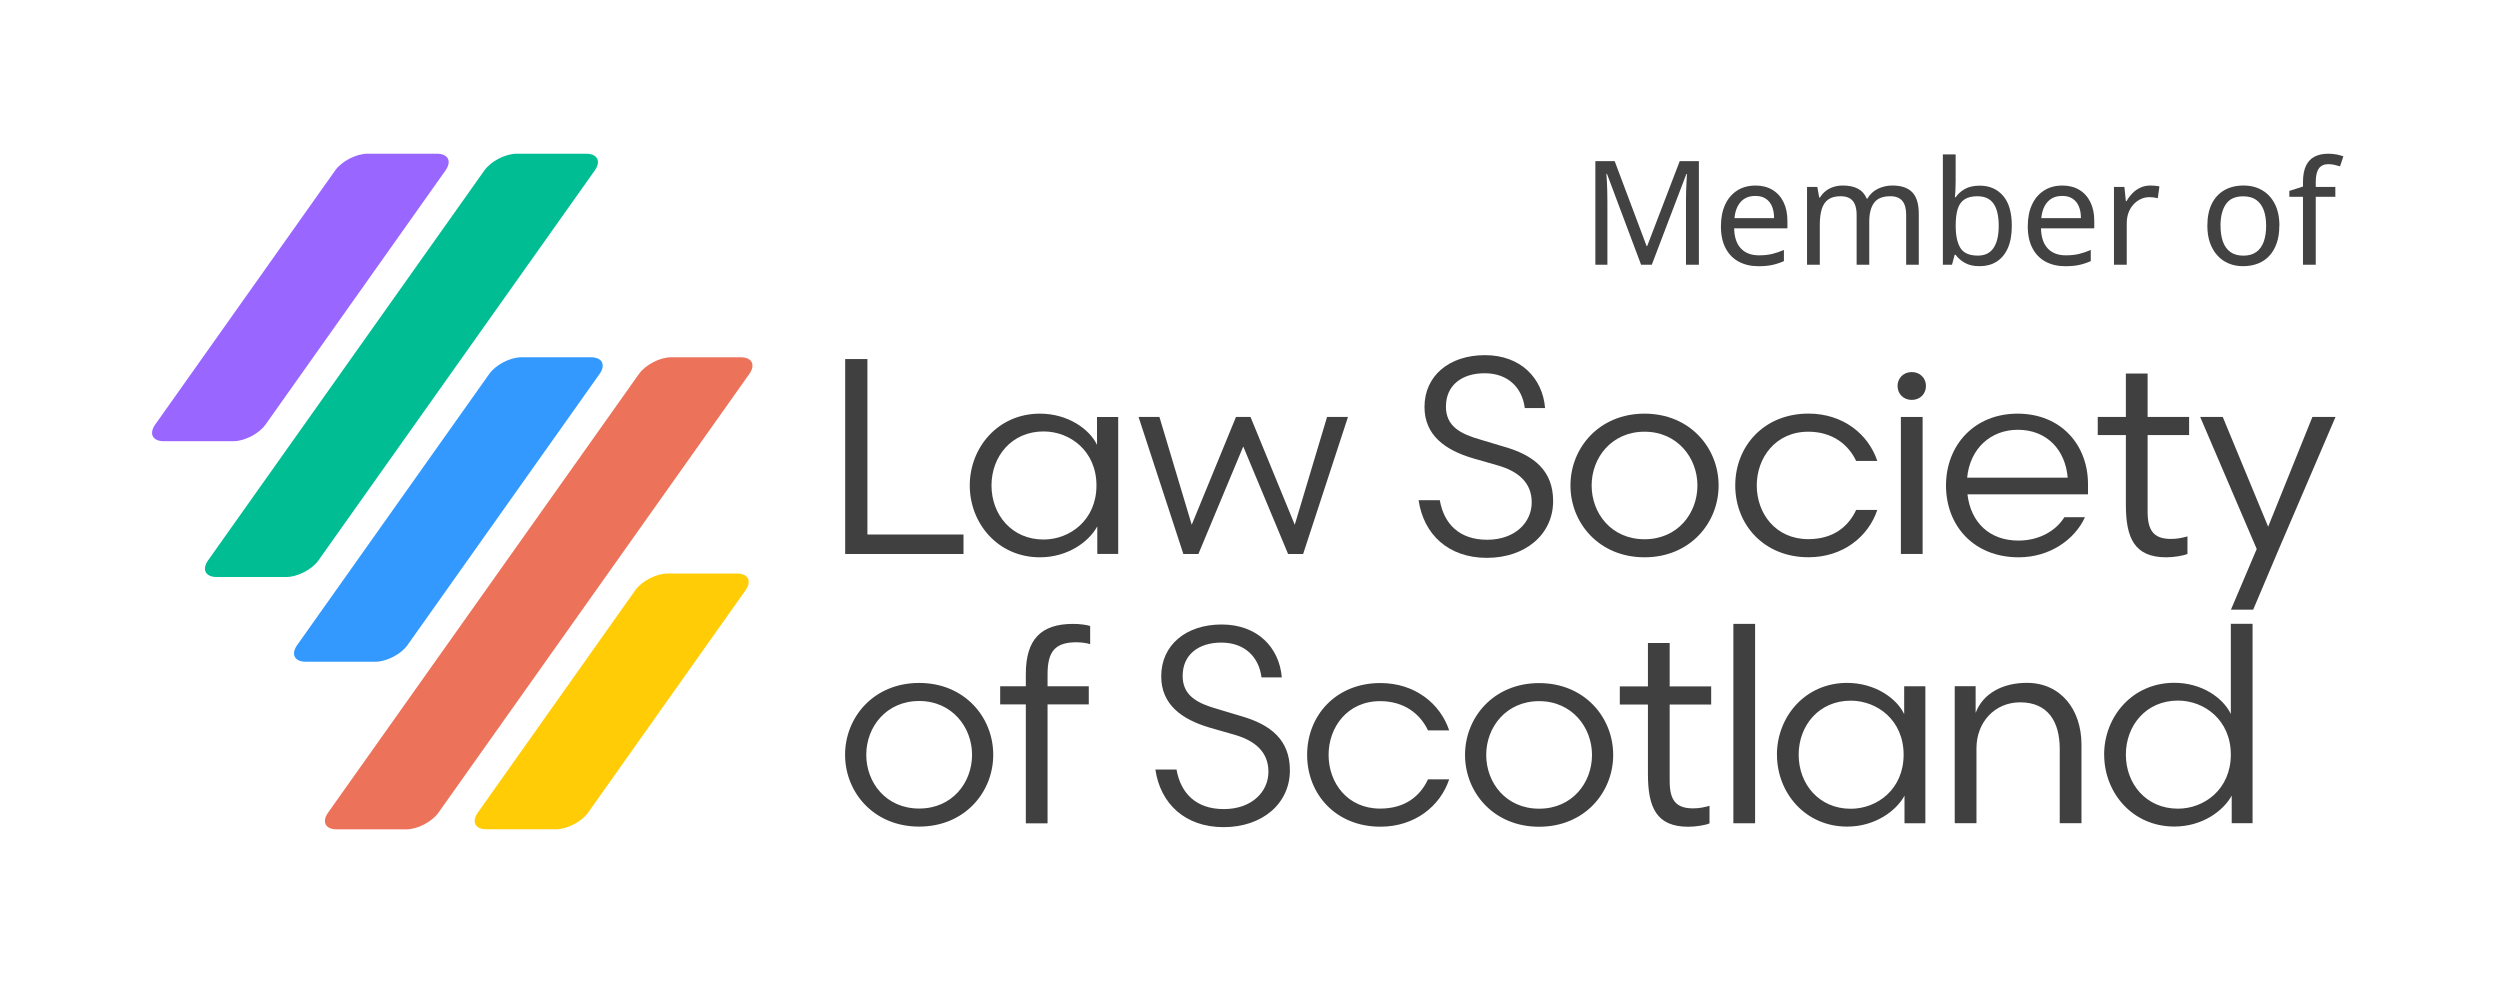 <?xml version="1.0" encoding="UTF-8"?><svg id="Layer_1" xmlns="http://www.w3.org/2000/svg" xmlns:xlink="http://www.w3.org/1999/xlink" viewBox="0 0 544 214"><defs><style>.cls-1{fill:#ed725a;}.cls-1,.cls-2,.cls-3,.cls-4,.cls-5,.cls-6,.cls-7,.cls-8{stroke-width:0px;}.cls-2{fill:none;}.cls-9{clip-path:url(#clippath-1);}.cls-3{fill:#00bd94;}.cls-10{clip-path:url(#clippath);}.cls-4{fill:#ffcc05;}.cls-5{fill:#424242;}.cls-6{fill:#404040;}.cls-7{fill:#96f;}.cls-8{fill:#39f;}</style><clipPath id="clippath"><rect class="cls-2" x="33.09" y="33.45" width="475.12" height="147"/></clipPath><clipPath id="clippath-1"><rect class="cls-2" x="33.09" y="33.45" width="475.12" height="147"/></clipPath></defs><g id="Main_logo"><g class="cls-10"><polygon class="cls-6" points="503.18 90.73 493.55 114.61 483.67 90.73 478.76 90.73 491.06 119.46 485.45 132.67 490.29 132.67 495.73 119.82 508.21 90.73 503.18 90.73"/><g class="cls-9"><path class="cls-6" d="m467.32,94.67h9.03v-3.94h-9.03v-9.45h-4.73v9.45h-6.12v3.94h6.12v15.15c0,7.21,1.82,11.45,8.79,11.45,1.7,0,3.76-.36,4.61-.73v-3.82c-1.09.3-2.18.55-3.58.55-3.76,0-5.09-1.82-5.09-5.94v-16.66Z"/><path class="cls-6" d="m454.35,107.58v-2.24c0-8.54-5.88-15.33-15.33-15.33s-15.57,6.91-15.57,15.63,6,15.63,15.82,15.63c6.73,0,12.18-3.82,14.42-8.73h-4.48c-1.76,2.85-5.33,5.09-10,5.09-6.24,0-10.36-3.88-11.09-10.06h26.24Zm-4.42-3.64h-21.88c.61-6.3,5.09-10.42,11.03-10.42,6.42,0,10.36,4.48,10.85,10.42"/><path class="cls-6" d="m419.09,83.99c0-1.7-1.27-3.03-3.09-3.03s-3.09,1.33-3.09,3.03,1.27,3.03,3.09,3.03,3.09-1.33,3.09-3.03"/><path class="cls-6" d="m382.27,105.64c0-6.06,4.12-11.7,11.21-11.7,5.27,0,8.73,2.79,10.42,6.36h4.6c-1.94-5.82-7.45-10.3-14.97-10.3-9.7,0-15.94,7.09-15.94,15.63s6.24,15.63,15.94,15.63c7.51,0,13.03-4.48,14.97-10.3h-4.6c-1.7,3.64-4.97,6.36-10.42,6.36-7.09,0-11.21-5.57-11.21-11.7"/><path class="cls-6" d="m373.97,105.64c0-8.18-6.24-15.63-16.12-15.63s-16.12,7.45-16.12,15.63,6.24,15.63,16.12,15.63,16.12-7.45,16.12-15.63m-4.61,0c0,6.06-4.3,11.7-11.51,11.7s-11.51-5.64-11.51-11.7,4.36-11.7,11.51-11.7,11.51,5.7,11.51,11.7"/><path class="cls-6" d="m314.64,88.43c0-4.48,3.33-7.21,8.42-7.21s8.18,3.15,8.73,7.57h4.42c-.55-6.54-5.33-11.51-13.09-11.51s-13.15,4.48-13.15,11.27c0,6.12,4.42,9.39,10.67,11.21l5.27,1.51c4.42,1.27,7.39,3.7,7.39,8.06s-3.64,8.12-9.7,8.12-9.39-3.45-10.3-8.6h-4.61c1.09,7.45,6.48,12.54,14.85,12.54s14.42-5.09,14.42-12.36c0-6.54-4.06-9.94-10.66-11.82l-5.03-1.51c-4.48-1.27-7.64-2.91-7.64-7.27"/><polygon class="cls-6" points="283.56 120.55 293.32 90.73 288.77 90.73 281.74 114.19 272.11 90.73 268.95 90.73 259.32 114.19 252.29 90.73 247.75 90.73 257.5 120.55 260.77 120.55 270.53 97.16 280.29 120.55 283.56 120.55"/><path class="cls-6" d="m243.32,120.55v-29.81h-4.61v6.06c-1.64-3.45-6.36-6.79-12.42-6.79-9.15,0-15.27,7.39-15.27,15.63s6.12,15.63,15.27,15.63c6.06,0,10.67-3.39,12.48-6.73v6h4.54Zm-4.73-14.91c0,7.51-5.76,11.76-11.51,11.76-6.91,0-11.33-5.39-11.33-11.76s4.42-11.76,11.33-11.76c5.76,0,11.51,4.24,11.51,11.76"/><polygon class="cls-6" points="183.91 120.55 209.66 120.55 209.66 116.31 188.75 116.31 188.75 78.13 183.91 78.13 183.91 120.55"/><rect class="cls-6" x="413.63" y="90.73" width="4.73" height="29.81"/><path class="cls-6" d="m358.59,139.91v9.45h-6.12v3.94h6.12v15.15c0,7.21,1.82,11.45,8.79,11.45,1.7,0,3.76-.36,4.61-.73v-3.82c-1.09.3-2.18.55-3.58.55-3.76,0-5.09-1.82-5.09-5.94v-16.66h9.03v-3.94h-9.03v-9.45h-4.73Zm-7.56,24.36c0-8.18-6.24-15.63-16.12-15.63s-16.12,7.45-16.12,15.63,6.24,15.63,16.12,15.63,16.12-7.45,16.12-15.63m-4.61,0c0,6.06-4.3,11.7-11.51,11.7s-11.51-5.64-11.51-11.7,4.36-11.7,11.51-11.7,11.51,5.7,11.51,11.7m-57.32,0c0-6.06,4.12-11.7,11.21-11.7,5.27,0,8.73,2.79,10.42,6.36h4.61c-1.94-5.82-7.45-10.3-14.97-10.3-9.7,0-15.94,7.09-15.94,15.63s6.24,15.63,15.94,15.63c7.51,0,13.03-4.48,14.97-10.3h-4.61c-1.7,3.64-4.97,6.36-10.42,6.36-7.09,0-11.21-5.57-11.21-11.7m-31.75-17.21c0-4.48,3.33-7.21,8.42-7.21s8.18,3.15,8.73,7.57h4.42c-.55-6.55-5.33-11.51-13.09-11.51s-13.15,4.48-13.15,11.27c0,6.12,4.42,9.39,10.67,11.21l5.27,1.51c4.42,1.27,7.39,3.7,7.39,8.06s-3.64,8.12-9.7,8.12-9.39-3.45-10.3-8.61h-4.6c1.09,7.45,6.48,12.54,14.85,12.54s14.42-5.09,14.42-12.36c0-6.55-4.06-9.94-10.67-11.82l-5.03-1.51c-4.48-1.27-7.64-2.91-7.64-7.27m-23.09-7.27c1.03,0,2.36.18,2.97.42v-3.94c-.73-.3-2.42-.48-3.7-.48-7.09,0-10.3,3.45-10.3,10.91v2.67h-5.58v3.94h5.58v25.88h4.73v-25.88h8.97v-3.94h-8.97v-2.61c0-4.91,1.58-6.97,6.3-6.97m-18.12,24.48c0-8.18-6.24-15.63-16.12-15.63s-16.12,7.45-16.12,15.63,6.24,15.63,16.12,15.63,16.12-7.45,16.12-15.63m-4.61,0c0,6.06-4.3,11.7-11.51,11.7s-11.51-5.64-11.51-11.7,4.36-11.7,11.51-11.7,11.51,5.7,11.51,11.7m165.66,14.91h4.73v-43.39h-4.73v43.39Zm9.49-14.91c0,8.24,6.12,15.63,15.27,15.63,6.06,0,10.67-3.39,12.48-6.73v6h4.54v-29.81h-4.61v6.06c-1.64-3.45-6.36-6.79-12.42-6.79-9.15,0-15.27,7.39-15.27,15.63m4.73,0c0-6.36,4.42-11.76,11.33-11.76,5.76,0,11.51,4.24,11.51,11.76s-5.76,11.76-11.51,11.76c-6.91,0-11.33-5.39-11.33-11.76m38.5-14.91h-4.54v29.81h4.73v-16.3c0-5.64,3.94-10,9.51-10,6.06,0,8.61,4.24,8.61,10.12v16.18h4.73v-17.09c0-7.76-4.61-13.45-11.88-13.45-5.27,0-9.57,2.3-11.15,6.54v-5.82Zm27.98,14.91c0,8.24,6.12,15.63,15.27,15.63,6.06,0,10.66-3.39,12.48-6.73v6h4.54v-43.39h-4.73v19.63c-1.64-3.45-6.24-6.79-12.3-6.79-9.15,0-15.27,7.39-15.27,15.63m4.73,0c0-6.36,4.42-11.76,11.33-11.76,5.76,0,11.51,4.24,11.51,11.76s-5.76,11.76-11.51,11.76c-6.91,0-11.33-5.39-11.33-11.76"/><path class="cls-8" d="m113.48,77.74c-2.46,0-5.61,1.63-7.03,3.64l-41.78,58.98c-1.42,2.01-.58,3.64,1.88,3.64h15.1c2.46,0,5.61-1.63,7.03-3.64l41.78-58.98c1.42-2.01.58-3.64-1.88-3.64h-15.1Z"/><path class="cls-1" d="m146.06,77.74c-2.46,0-5.61,1.63-7.03,3.64l-67.64,95.45c-1.42,2.01-.58,3.64,1.88,3.64h15.11c2.46,0,5.61-1.63,7.03-3.64l67.64-95.45c1.42-2.01.58-3.64-1.88-3.64h-15.11Z"/><path class="cls-3" d="m112.43,33.45c-2.46,0-5.61,1.63-7.03,3.64l-60.11,84.83c-1.42,2.01-.58,3.64,1.88,3.64h15.11c2.46,0,5.61-1.63,7.03-3.64l60.11-84.83c1.42-2.01.58-3.64-1.88-3.64h-15.11Z"/><path class="cls-7" d="m79.96,33.45c-2.46,0-5.61,1.63-7.03,3.64l-39.15,55.28c-1.42,2.01-.58,3.64,1.88,3.64h15.1c2.46,0,5.61-1.63,7.03-3.64l39.15-55.28c1.42-2.01.58-3.64-1.88-3.64h-15.1Z"/><path class="cls-4" d="m120.95,180.45c2.46,0,5.61-1.63,7.03-3.64l34.25-48.37c1.42-2.01.58-3.64-1.88-3.64h-15.09c-2.46,0-5.61,1.63-7.03,3.64l-34.25,48.37c-1.42,2.01-.58,3.64,1.88,3.64h15.09Z"/></g></g></g><path class="cls-5" d="m357.1,57.61l-7.42-19.77h-.13c.04.42.08.96.11,1.61.03.65.06,1.36.08,2.13.02.77.03,1.55.03,2.35v13.68h-2.62v-22.55h4.2l6.95,18.48h.13l7.08-18.48h4.17v22.55h-2.81v-13.87c0-.74,0-1.47.03-2.19.02-.73.05-1.41.09-2.05.04-.64.07-1.18.09-1.63h-.13l-7.52,19.74h-2.34Z"/><path class="cls-5" d="m381.96,40.37c1.45,0,2.7.32,3.74.95,1.04.63,1.84,1.52,2.4,2.67s.84,2.49.84,4.03v1.67h-11.59c.04,1.92.53,3.37,1.47,4.37.94,1,2.25,1.5,3.93,1.5,1.07,0,2.03-.1,2.86-.3s1.69-.49,2.57-.87v2.43c-.86.38-1.72.66-2.56.84s-1.84.27-3,.27c-1.6,0-3.02-.33-4.25-.98-1.23-.65-2.19-1.63-2.87-2.92s-1.03-2.88-1.03-4.75.31-3.44.93-4.77,1.5-2.35,2.62-3.06c1.13-.72,2.44-1.07,3.93-1.07Zm-.03,2.27c-1.33,0-2.37.43-3.14,1.28-.77.85-1.23,2.04-1.37,3.55h8.62c0-.97-.15-1.81-.44-2.53-.29-.72-.74-1.28-1.34-1.69-.6-.41-1.37-.62-2.32-.62Z"/><path class="cls-5" d="m411.81,40.37c1.92,0,3.35.49,4.3,1.47.95.98,1.42,2.56,1.42,4.75v11.02h-2.75v-10.9c0-1.33-.28-2.33-.84-3s-1.43-1.01-2.61-1.01c-1.64,0-2.82.47-3.52,1.42-.71.95-1.06,2.33-1.06,4.14v9.35h-2.75v-10.9c0-.88-.13-1.63-.38-2.23-.25-.6-.63-1.05-1.14-1.34-.51-.29-1.16-.44-1.96-.44-1.14,0-2.03.24-2.69.71s-1.12,1.16-1.41,2.07c-.28.91-.43,2.02-.43,3.35v8.78h-2.78v-16.93h2.24l.41,2.31h.16c.36-.59.79-1.08,1.31-1.47.52-.39,1.09-.68,1.72-.87s1.28-.28,1.96-.28c1.31,0,2.4.23,3.27.69.87.46,1.51,1.18,1.91,2.15h.16c.57-.97,1.34-1.68,2.32-2.15.98-.46,2.02-.69,3.11-.69Z"/><path class="cls-5" d="m425.55,39.45c0,.72-.02,1.38-.05,2.01s-.07,1.11-.11,1.47h.16c.48-.72,1.15-1.32,1.99-1.8.84-.48,1.93-.73,3.25-.73,2.11,0,3.8.73,5.07,2.19,1.27,1.46,1.91,3.65,1.91,6.55,0,1.94-.29,3.56-.87,4.86s-1.4,2.28-2.45,2.94-2.27.98-3.66.98-2.41-.24-3.25-.73c-.84-.48-1.51-1.06-1.99-1.74h-.22l-.57,2.15h-1.99v-24h2.78v5.84Zm4.77,3.25c-1.2,0-2.15.23-2.84.68-.69.45-1.19,1.15-1.48,2.08s-.44,2.13-.44,3.58v.13c0,2.08.34,3.68,1.03,4.79.68,1.11,1.95,1.66,3.81,1.66,1.52,0,2.65-.56,3.4-1.67.75-1.12,1.12-2.73,1.12-4.83s-.37-3.73-1.12-4.8c-.75-1.07-1.9-1.61-3.46-1.61Z"/><path class="cls-5" d="m448.73,40.37c1.45,0,2.7.32,3.74.95,1.04.63,1.84,1.52,2.4,2.67s.84,2.49.84,4.03v1.67h-11.59c.04,1.92.53,3.37,1.47,4.37.94,1,2.25,1.5,3.93,1.5,1.07,0,2.03-.1,2.86-.3s1.69-.49,2.57-.87v2.43c-.86.38-1.72.66-2.56.84s-1.84.27-3,.27c-1.6,0-3.02-.33-4.25-.98-1.23-.65-2.19-1.63-2.87-2.92s-1.03-2.88-1.03-4.75.31-3.44.93-4.77,1.5-2.35,2.62-3.06c1.13-.72,2.44-1.07,3.93-1.07Zm-.03,2.27c-1.33,0-2.37.43-3.14,1.28-.77.85-1.23,2.04-1.37,3.55h8.62c0-.97-.15-1.81-.44-2.53-.29-.72-.74-1.28-1.34-1.69-.6-.41-1.37-.62-2.32-.62Z"/><path class="cls-5" d="m467.9,40.37c.32,0,.66.02,1.03.05s.69.08.96.14l-.35,2.56c-.27-.06-.57-.12-.9-.16-.33-.04-.64-.06-.93-.06-.65,0-1.27.14-1.86.41-.59.27-1.12.66-1.58,1.15-.46.5-.83,1.09-1.09,1.78-.26.69-.4,1.47-.4,2.34v9.03h-2.78v-16.93h2.27l.32,3.1h.13c.36-.63.79-1.21,1.29-1.72.5-.52,1.08-.93,1.74-1.23.65-.31,1.37-.46,2.15-.46Z"/><path class="cls-5" d="m495.98,49.12c0,1.41-.18,2.66-.55,3.74s-.89,2.01-1.58,2.76c-.68.76-1.52,1.33-2.5,1.72-.98.39-2.07.58-3.27.58-1.12,0-2.15-.19-3.09-.58-.95-.39-1.77-.96-2.46-1.72-.7-.76-1.24-1.68-1.63-2.76s-.58-2.33-.58-3.74c0-1.87.32-3.46.95-4.75s1.54-2.28,2.72-2.97c1.18-.68,2.58-1.03,4.2-1.03,1.54,0,2.89.34,4.06,1.03,1.17.68,2.08,1.67,2.75,2.97.66,1.29,1,2.88,1,4.75Zm-12.79,0c0,1.33.17,2.48.52,3.46.35.98.89,1.73,1.63,2.26.74.53,1.67.79,2.81.79s2.07-.26,2.81-.79c.74-.53,1.28-1.28,1.63-2.26.35-.98.52-2.13.52-3.46s-.18-2.5-.54-3.44c-.36-.95-.9-1.68-1.63-2.19-.73-.52-1.67-.77-2.83-.77-1.73,0-2.98.57-3.76,1.71-.78,1.14-1.17,2.71-1.17,4.71Z"/><path class="cls-5" d="m508.17,42.83h-4.26v14.78h-2.78v-14.78h-2.97v-1.29l2.97-.95v-.98c0-1.45.22-2.63.65-3.54.43-.9,1.06-1.57,1.88-1.99.82-.42,1.81-.63,2.97-.63.67,0,1.29.06,1.85.17.56.12,1.04.25,1.44.4l-.73,2.18c-.34-.1-.73-.21-1.17-.32-.44-.1-.89-.16-1.36-.16-.93,0-1.62.31-2.07.93-.45.62-.68,1.6-.68,2.92v1.11h4.26v2.15Z"/></svg>